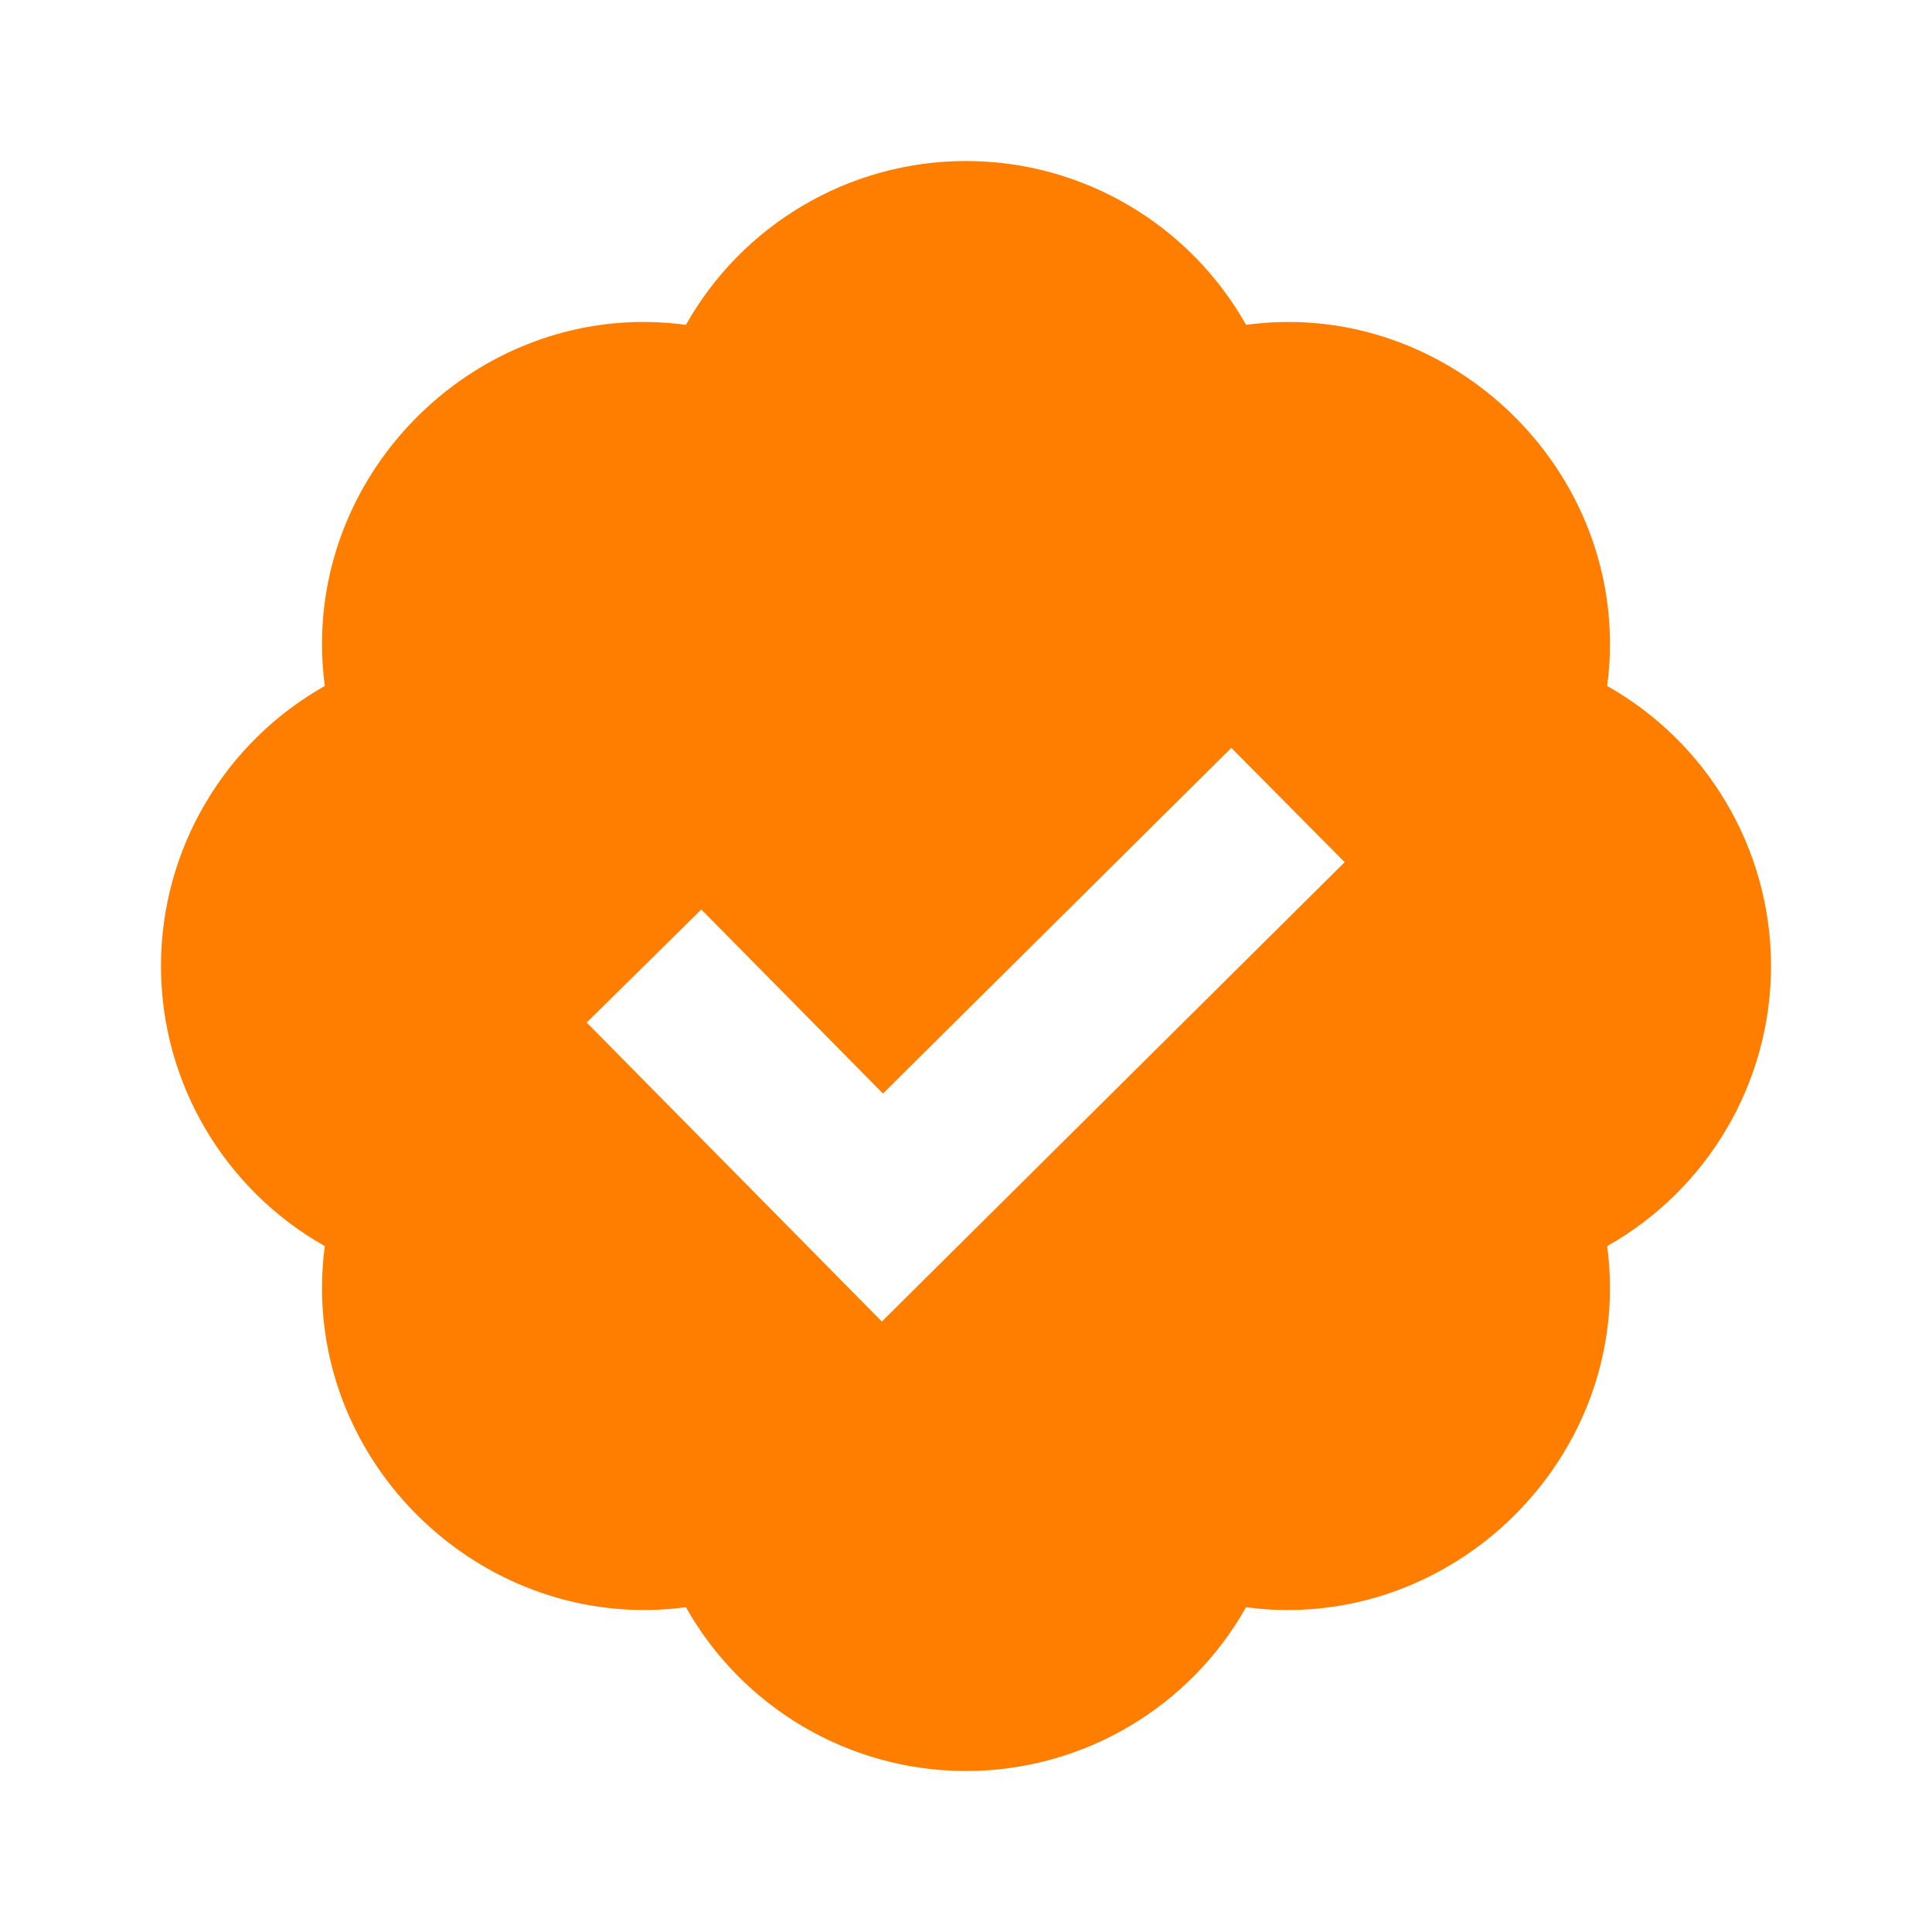 <svg width="49" height="49" viewBox="0 0 49 49" fill="none" xmlns="http://www.w3.org/2000/svg">
<path d="M40.762 17.398C40.809 17.042 40.833 16.687 40.833 16.334C40.833 11.477 36.458 7.579 31.603 8.239C30.188 5.721 27.493 4.084 24.5 4.084C21.507 4.084 18.812 5.721 17.397 8.239C12.532 7.579 8.167 11.477 8.167 16.334C8.167 16.687 8.191 17.042 8.238 17.398C5.721 18.815 4.083 21.51 4.083 24.501C4.083 27.492 5.721 30.187 8.238 31.604C8.191 31.956 8.167 32.312 8.167 32.667C8.167 37.524 12.532 41.412 17.397 40.763C18.812 43.28 21.507 44.917 24.5 44.917C27.493 44.917 30.188 43.28 31.603 40.763C36.458 41.412 40.833 37.524 40.833 32.667C40.833 32.314 40.809 31.959 40.762 31.604C43.279 30.187 44.917 27.492 44.917 24.501C44.917 21.51 43.279 18.815 40.762 17.398ZM22.366 33.517L14.88 25.934L17.787 23.067L22.395 27.735L31.229 18.968L34.104 21.867L22.366 33.517Z" fill="#FF7E00"/>
</svg>
